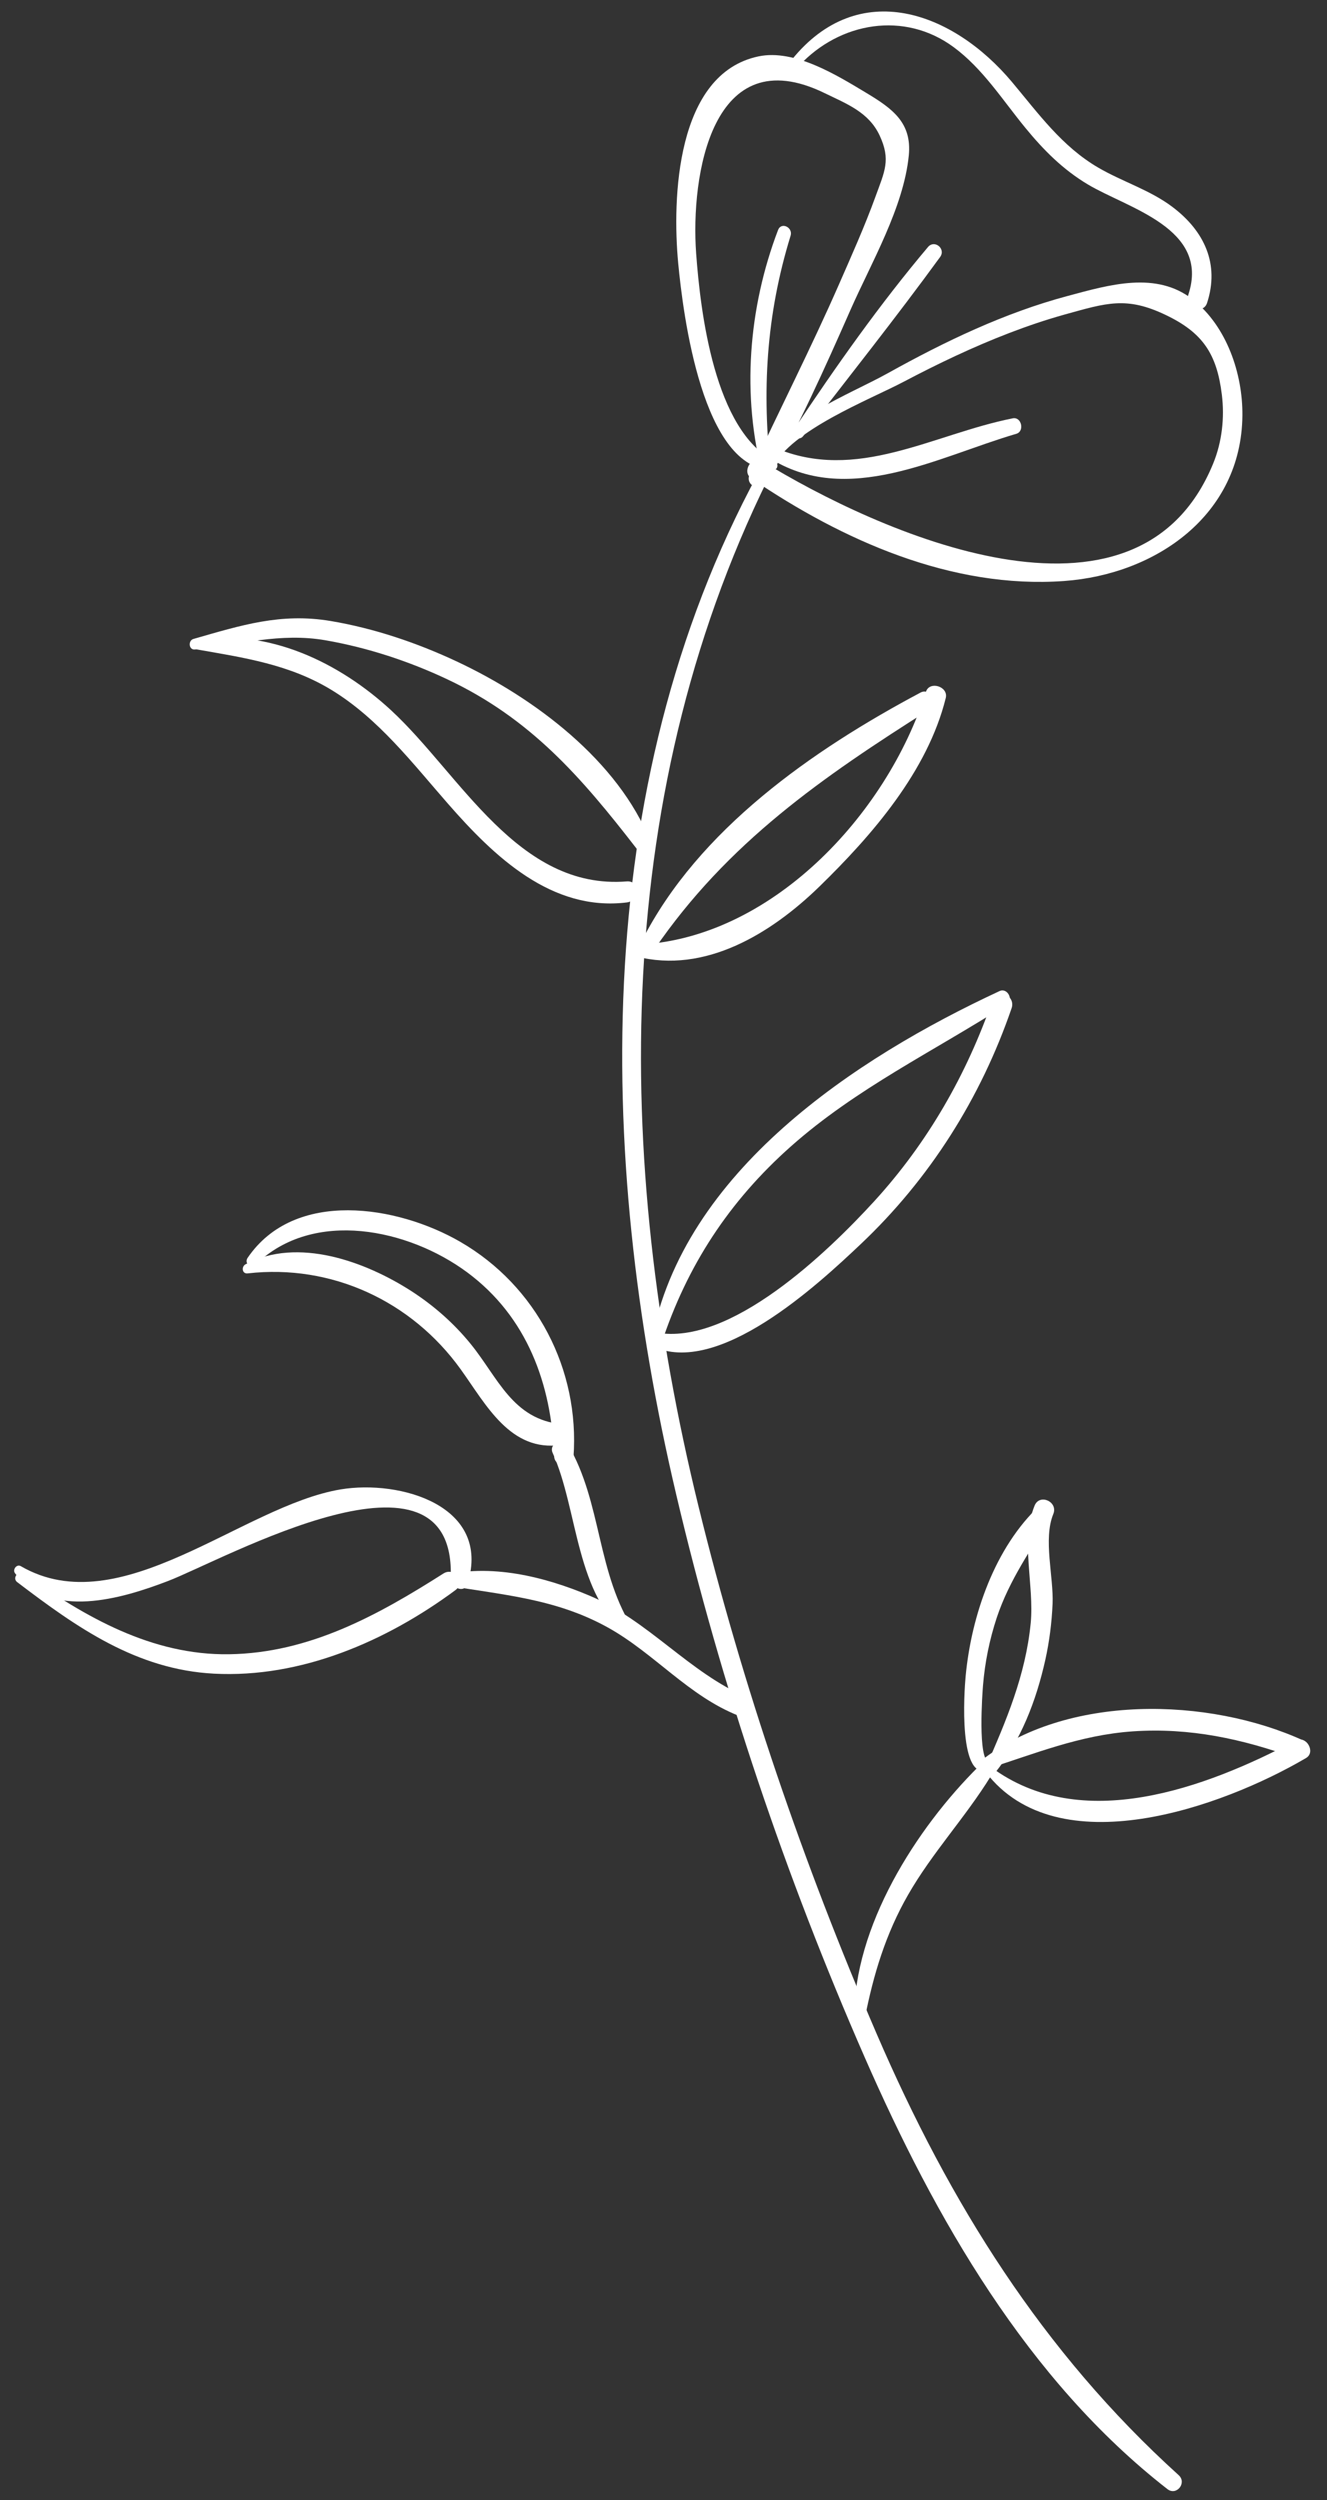 <?xml version="1.0" encoding="UTF-8"?> <svg xmlns="http://www.w3.org/2000/svg" width="60" height="113" viewBox="0 0 60 113" fill="none"><rect x="0" y="0" width="60" height="113" fill="#333333" stroke="none"/><path d="M34.648 20.727C26.664 34.921 26.937 52.078 30.569 67.523C32.61 76.209 35.522 84.824 39.102 92.995C42.279 100.243 46.451 107.567 52.783 112.499C53.196 112.821 53.678 112.217 53.293 111.869C47.127 106.29 42.924 99.539 39.642 91.932C36.328 84.247 33.572 76.203 31.58 68.071C27.729 52.351 27.587 35.608 35.084 20.926C35.225 20.649 34.798 20.465 34.65 20.73L34.648 20.727Z" fill="white"></path><path d="M35.038 20.849C32.302 19.484 31.668 14.088 31.476 11.451C31.221 7.946 32.184 1.723 37.282 4.207C38.277 4.692 39.281 5.065 39.774 6.127C40.286 7.229 40 7.742 39.58 8.9C39.096 10.231 38.512 11.533 37.944 12.83C36.671 15.737 35.224 18.554 33.898 21.434C33.659 21.951 34.418 22.272 34.688 21.793C36.104 19.286 37.293 16.643 38.452 14.011C39.387 11.889 40.86 9.376 41.091 7.025C41.236 5.55 40.361 4.914 39.175 4.202C37.858 3.412 35.933 2.206 34.298 2.548C30.561 3.328 30.39 8.981 30.665 11.898C30.881 14.178 31.76 21.294 34.972 21.237C35.186 21.233 35.206 20.934 35.037 20.849H35.038Z" fill="white"></path><path d="M34.929 21.134C35.78 19.432 39.299 18.075 40.846 17.261C42.404 16.44 43.997 15.679 45.641 15.048C46.458 14.735 47.289 14.453 48.131 14.218C50.042 13.688 50.936 13.386 52.716 14.24C54.374 15.034 55.018 15.986 55.245 17.833C55.375 18.883 55.253 19.978 54.85 20.959C51.395 29.371 39.651 24.031 34.443 20.83C33.998 20.558 33.527 21.318 33.961 21.614C38.08 24.417 43.026 26.626 48.111 26.26C52.26 25.961 56.134 23.286 56.175 18.776C56.191 16.883 55.465 14.754 53.945 13.548C52.287 12.232 50.154 12.874 48.28 13.375C45.41 14.141 42.724 15.433 40.135 16.872C38.342 17.869 35.367 18.934 34.477 20.929C34.345 21.224 34.787 21.422 34.931 21.135L34.929 21.134Z" fill="white"></path><path d="M34.87 21.45C34.438 17.71 34.635 14.261 35.747 10.652C35.862 10.28 35.327 10.013 35.18 10.395C33.838 13.918 33.521 17.877 34.499 21.536C34.555 21.748 34.892 21.663 34.868 21.45H34.87Z" fill="white"></path><path d="M34.744 20.669C38.276 22.954 42.4 20.645 45.951 19.607C46.337 19.495 46.191 18.827 45.79 18.907C42.166 19.626 38.729 21.828 35.016 20.228C34.756 20.117 34.488 20.503 34.744 20.669Z" fill="white"></path><path d="M36.132 2.969C37.968 0.997 40.892 0.486 43.121 2.132C44.436 3.101 45.335 4.528 46.358 5.774C47.186 6.785 48.061 7.665 49.19 8.338C51.007 9.422 54.708 10.316 53.734 13.307C53.551 13.869 54.392 14.257 54.578 13.69C55.148 11.939 54.46 10.444 53.009 9.351C51.99 8.583 50.751 8.214 49.658 7.577C48.018 6.621 46.954 5.135 45.757 3.707C43.09 0.526 38.823 -1.044 35.8 2.7C35.626 2.917 35.946 3.169 36.132 2.97V2.969Z" fill="white"></path><path d="M36.314 19.712C38.389 17.019 40.507 14.361 42.509 11.613C42.776 11.245 42.255 10.814 41.958 11.166C39.761 13.771 37.804 16.551 35.915 19.387C35.734 19.657 36.108 19.979 36.314 19.712Z" fill="white"></path><path d="M29.903 60.736C31.059 57.204 32.97 54.291 35.753 51.82C38.709 49.193 42.221 47.514 45.52 45.401C45.845 45.191 45.55 44.628 45.193 44.794C38.667 47.825 30.891 52.953 29.457 60.6C29.409 60.856 29.818 60.995 29.903 60.737V60.736Z" fill="white"></path><path d="M29.486 60.84C32.453 62.259 36.966 58.076 38.905 56.242C42.035 53.286 44.342 49.637 45.74 45.566C45.936 44.997 45.082 44.603 44.884 45.178C43.717 48.556 41.942 51.653 39.528 54.293C37.43 56.584 33.02 60.849 29.671 60.227C29.308 60.16 29.159 60.683 29.486 60.839V60.84Z" fill="white"></path><path d="M29.592 42.902C32.898 38.082 37.178 35.13 42.034 32.059C42.441 31.802 42.06 31.07 41.625 31.3C36.76 33.887 31.565 37.491 29.011 42.544C28.838 42.887 29.367 43.228 29.59 42.902H29.592Z" fill="white"></path><path d="M28.767 43.228C31.882 44.03 34.874 42.183 37.037 40.081C39.428 37.755 41.943 34.856 42.763 31.545C42.89 31.028 42.028 30.755 41.865 31.27C40.092 36.86 34.805 42.472 28.789 42.697C28.468 42.709 28.492 43.157 28.769 43.229L28.767 43.228Z" fill="white"></path><path d="M8.814 29.355C10.838 29.134 12.67 28.583 14.719 28.939C16.612 29.268 18.492 29.885 20.227 30.704C23.992 32.481 26.273 35.116 28.768 38.336C28.989 38.62 29.585 38.472 29.421 38.058C27.956 34.368 24.145 31.536 20.669 29.904C18.861 29.055 16.912 28.396 14.941 28.066C12.694 27.69 10.905 28.26 8.748 28.878C8.494 28.95 8.532 29.386 8.814 29.355Z" fill="white"></path><path d="M8.88 29.349C11.027 29.726 13.087 30.023 14.994 31.187C17.116 32.483 18.649 34.492 20.264 36.336C22.342 38.711 24.941 41.208 28.345 40.787C28.937 40.714 28.955 39.788 28.339 39.837C23.422 40.23 20.815 35.001 17.688 32.107C15.356 29.949 12.108 28.372 8.877 28.942C8.673 28.977 8.679 29.313 8.881 29.348L8.88 29.349Z" fill="white"></path><path d="M39.099 91.243C39.488 89.25 40.046 87.404 41.061 85.635C42.153 83.732 43.655 82.133 44.8 80.276C45.037 79.893 44.58 79.511 44.254 79.834C41.416 82.644 38.59 87.095 38.625 91.226C38.628 91.505 39.048 91.501 39.098 91.244L39.099 91.243Z" fill="white"></path><path d="M44.73 79.648C44.19 79.569 44.422 76.485 44.445 76.193C44.528 75.153 44.74 74.106 45.067 73.117C45.637 71.4 46.645 69.994 47.578 68.469C47.764 68.163 47.291 67.78 47.03 68.022C44.978 69.928 43.92 73.017 43.661 75.759C43.598 76.424 43.302 80.668 44.761 79.974C44.904 79.905 44.907 79.672 44.729 79.647L44.73 79.648Z" fill="white"></path><path d="M44.969 80.154C46.16 78.675 46.853 76.863 47.264 75.019C47.449 74.186 47.555 73.338 47.592 72.486C47.644 71.264 47.16 69.564 47.625 68.428C47.851 67.875 47.009 67.492 46.781 68.045C46.125 69.65 46.771 71.658 46.603 73.362C46.372 75.713 45.5 77.768 44.56 79.902C44.45 80.153 44.794 80.372 44.969 80.155V80.154Z" fill="white"></path><path d="M44.532 79.981C46.783 79.268 48.819 78.418 51.216 78.252C53.789 78.075 56.174 78.591 58.581 79.461C59.1 79.648 59.454 78.904 58.938 78.668C54.639 76.701 48.207 76.541 44.328 79.602C44.133 79.755 44.299 80.055 44.532 79.98V79.981Z" fill="white"></path><path d="M44.574 80.1C47.828 84.338 55.256 81.686 59.051 79.458C59.51 79.189 59.057 78.417 58.583 78.666C54.497 80.826 48.879 82.903 44.806 79.866C44.656 79.754 44.46 79.953 44.572 80.1H44.574Z" fill="white"></path><path d="M19.981 71.621C22.618 72.079 25.074 72.219 27.487 73.559C29.587 74.726 31.132 76.652 33.39 77.543C33.933 77.757 34.306 76.942 33.765 76.71C31.152 75.591 29.326 73.251 26.677 72.128C24.608 71.25 22.162 70.653 19.944 71.225C19.736 71.278 19.794 71.59 19.981 71.621Z" fill="white"></path><path d="M28.704 73.75C26.96 71.121 27.236 67.939 25.679 65.285C25.453 64.899 24.801 65.254 24.986 65.662C26.156 68.252 26.007 72.159 28.476 73.968C28.621 74.074 28.805 73.903 28.704 73.75Z" fill="white"></path><path d="M11.569 57.148C14.174 54.621 18.479 55.544 21.128 57.509C23.834 59.515 24.939 62.557 25.057 65.827C25.074 66.32 25.894 66.362 25.93 65.859C26.218 61.901 24.252 58.117 20.812 56.127C17.968 54.481 13.325 53.73 11.199 56.847C11.022 57.106 11.35 57.361 11.57 57.149L11.569 57.148Z" fill="white"></path><path d="M11.2 57.553C14.983 57.123 18.603 58.794 20.829 61.887C21.978 63.483 23.073 65.639 25.37 65.305C25.87 65.231 25.961 64.424 25.405 64.371C23.171 64.156 22.512 62.253 21.277 60.737C20.523 59.81 19.616 59.011 18.614 58.363C16.523 57.013 13.454 55.894 11.104 57.141C10.907 57.245 10.938 57.583 11.199 57.554L11.2 57.553Z" fill="white"></path><path d="M0.783 71.511C3.478 73.562 6.173 75.46 9.67 75.644C13.616 75.852 17.468 74.18 20.592 71.869C21.074 71.511 20.547 70.801 20.047 71.119C17.067 73.014 13.979 74.715 10.354 74.767C6.865 74.817 3.855 73.086 1.092 71.129C0.836 70.948 0.528 71.319 0.783 71.513V71.511Z" fill="white"></path><path d="M0.68 71.107C2.304 73.211 5.497 72.261 7.584 71.462C10.137 70.484 20.659 64.564 20.378 71.335C20.361 71.744 20.998 72.055 21.145 71.57C22.221 68.055 18.1 66.868 15.398 67.317C10.949 68.058 5.45 73.402 0.94 70.785C0.752 70.677 0.555 70.945 0.68 71.106V71.107Z" fill="white"></path></svg> 